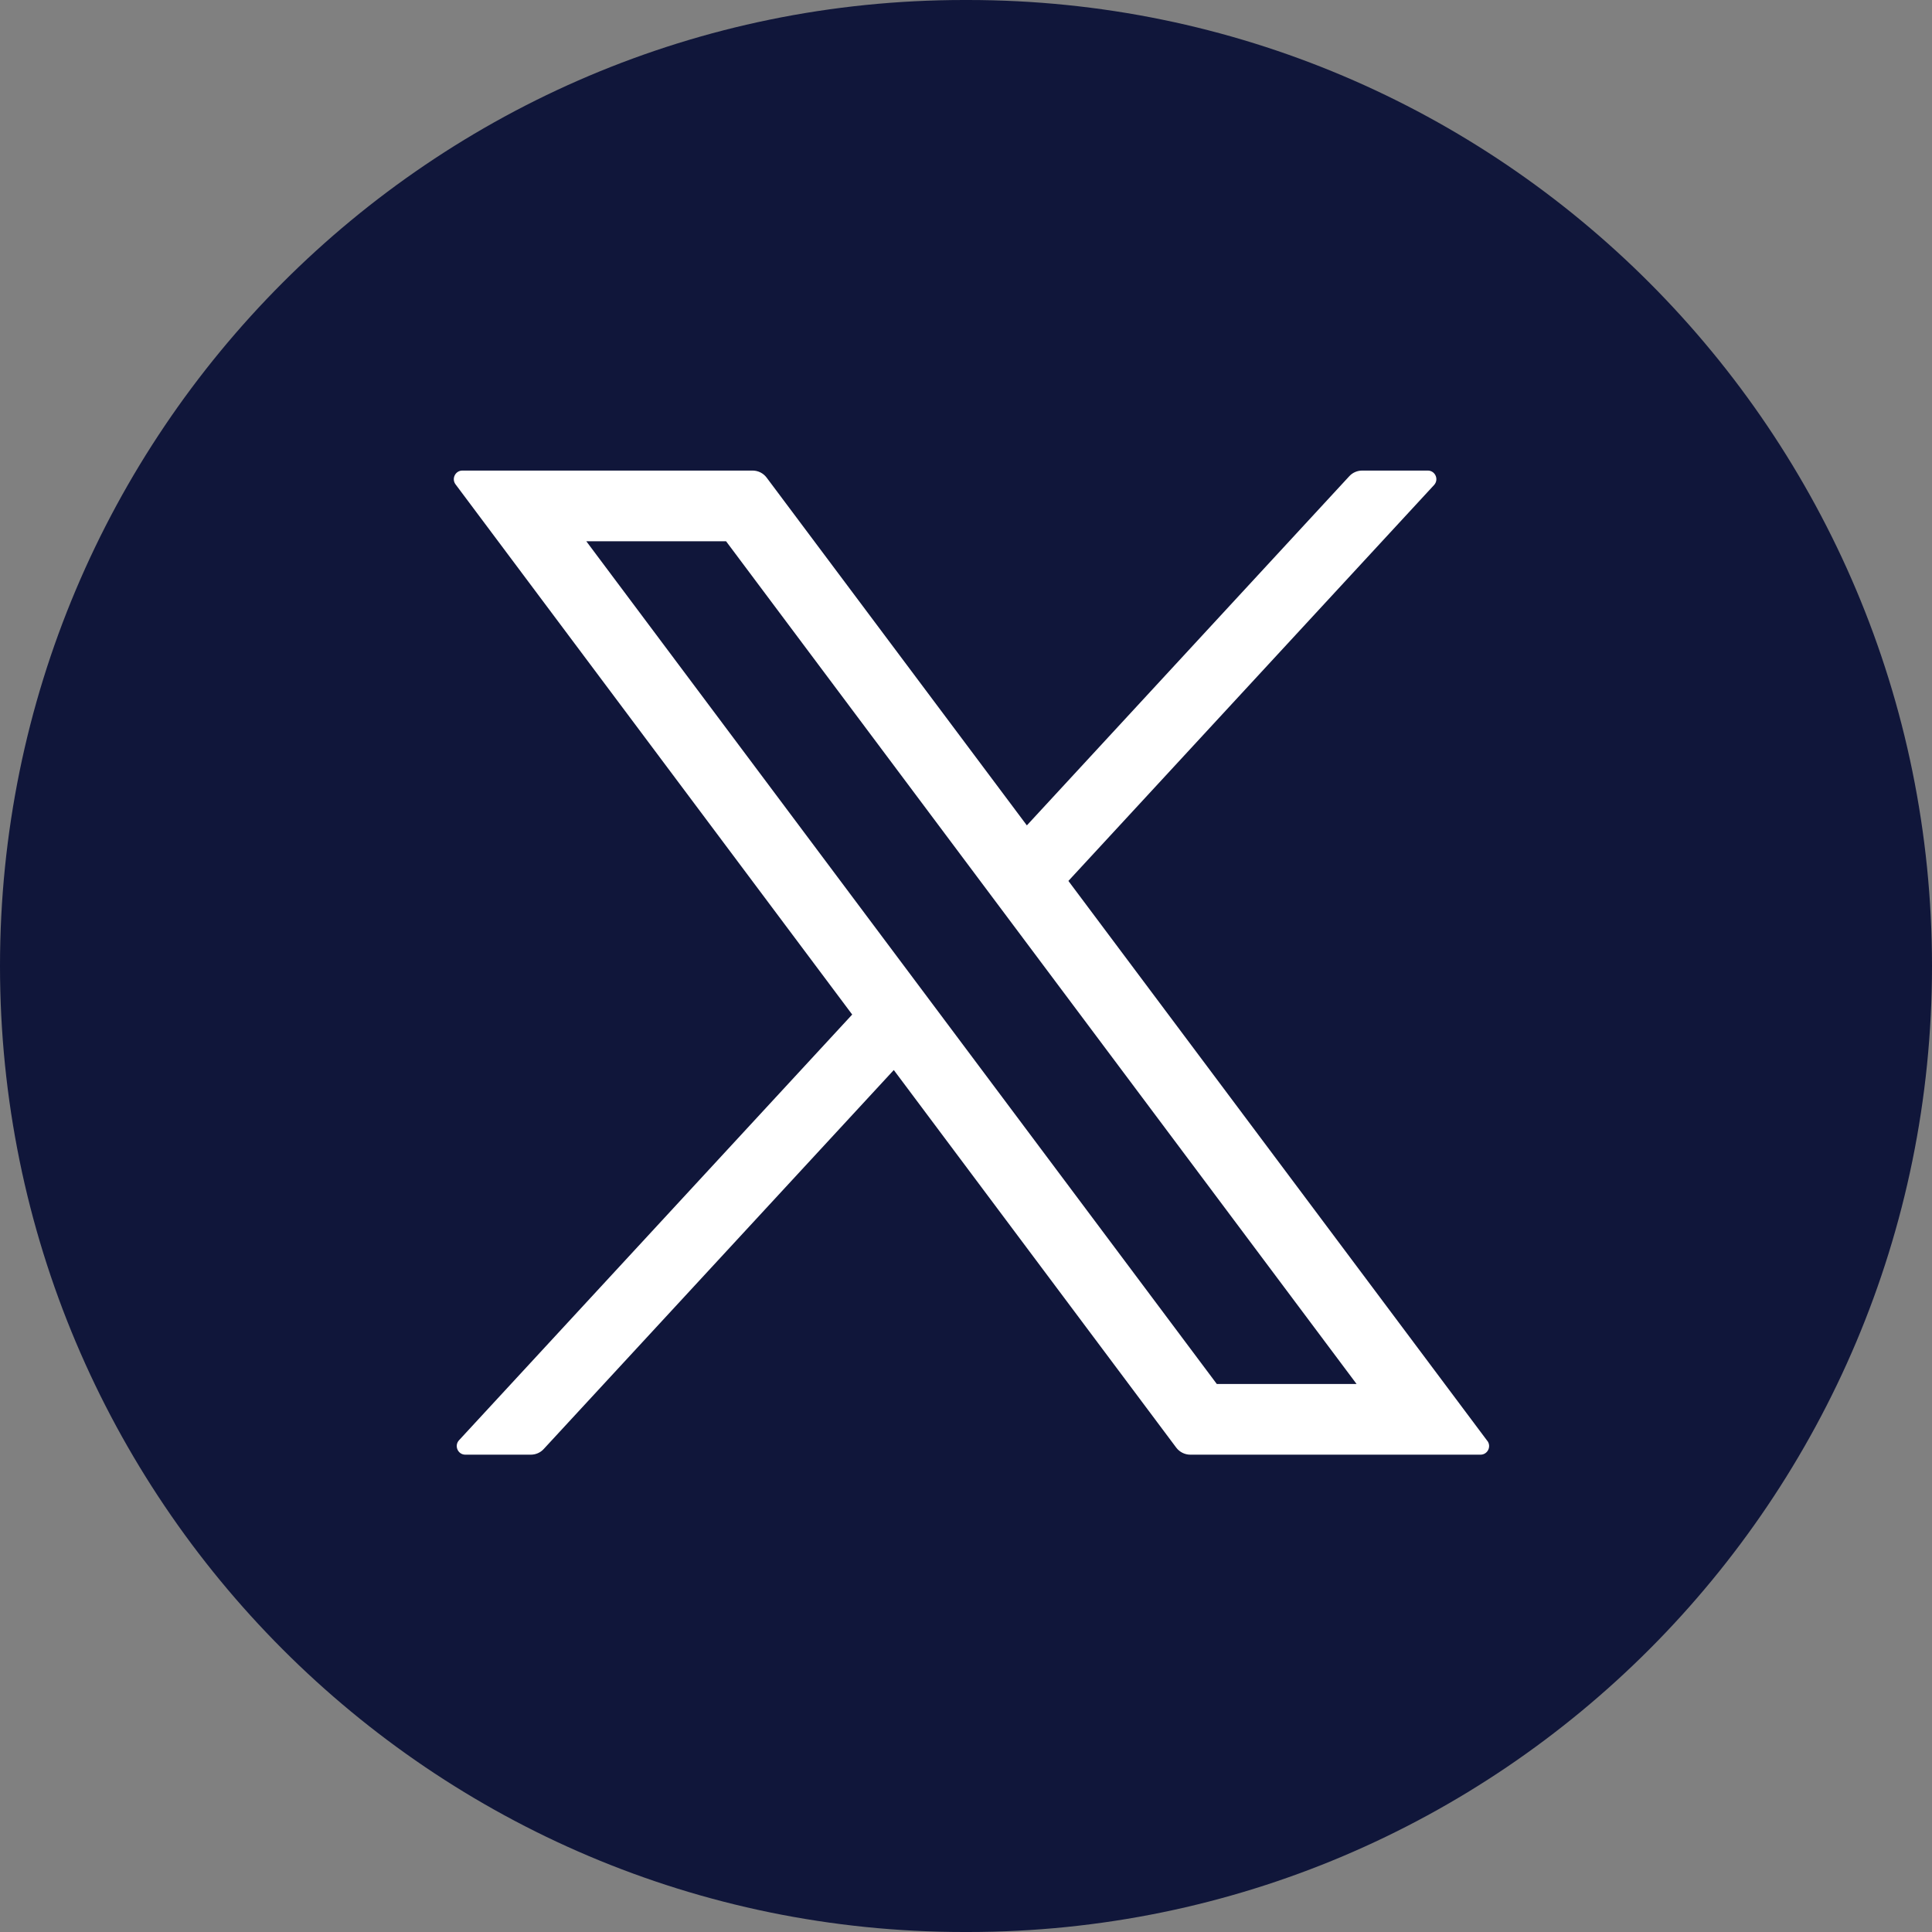 <svg width="32" height="32" viewBox="0 0 32 32" fill="none" xmlns="http://www.w3.org/2000/svg">
<rect x="0" y="0" width="32" height="32" fill="#808080" stroke="none"/>
<g clip-path="url(#clip0_2194_27682)">
<path d="M16.031 0H15.969C7.15 0 0 7.163 0 16C0 24.837 7.15 32 15.969 32H16.031C24.85 32 32 24.837 32 16C32 7.163 24.85 0 16.031 0Z" fill="#10163A"/>
<path d="M24.635 23.866L17.696 14.591L23.753 8.033C23.837 7.941 23.772 7.794 23.648 7.794H22.563C22.482 7.794 22.404 7.827 22.349 7.887L17.008 13.671L12.698 7.911C12.644 7.838 12.557 7.794 12.465 7.794H7.659C7.542 7.794 7.475 7.928 7.545 8.022L14.115 16.804L7.603 23.855C7.519 23.946 7.584 24.094 7.707 24.094H8.792C8.873 24.094 8.952 24.06 9.006 24L14.804 17.723L19.482 23.977C19.537 24.05 19.623 24.094 19.716 24.094H24.522C24.639 24.094 24.706 23.96 24.636 23.866H24.635ZM12.026 8.965L22.469 22.923H20.154L9.711 8.965H12.026Z" fill="white"/>
</g>
<defs>
<clipPath id="clip0_2194_27682">
<rect width="32" height="32" fill="white"/>
</clipPath>
</defs>
</svg>
